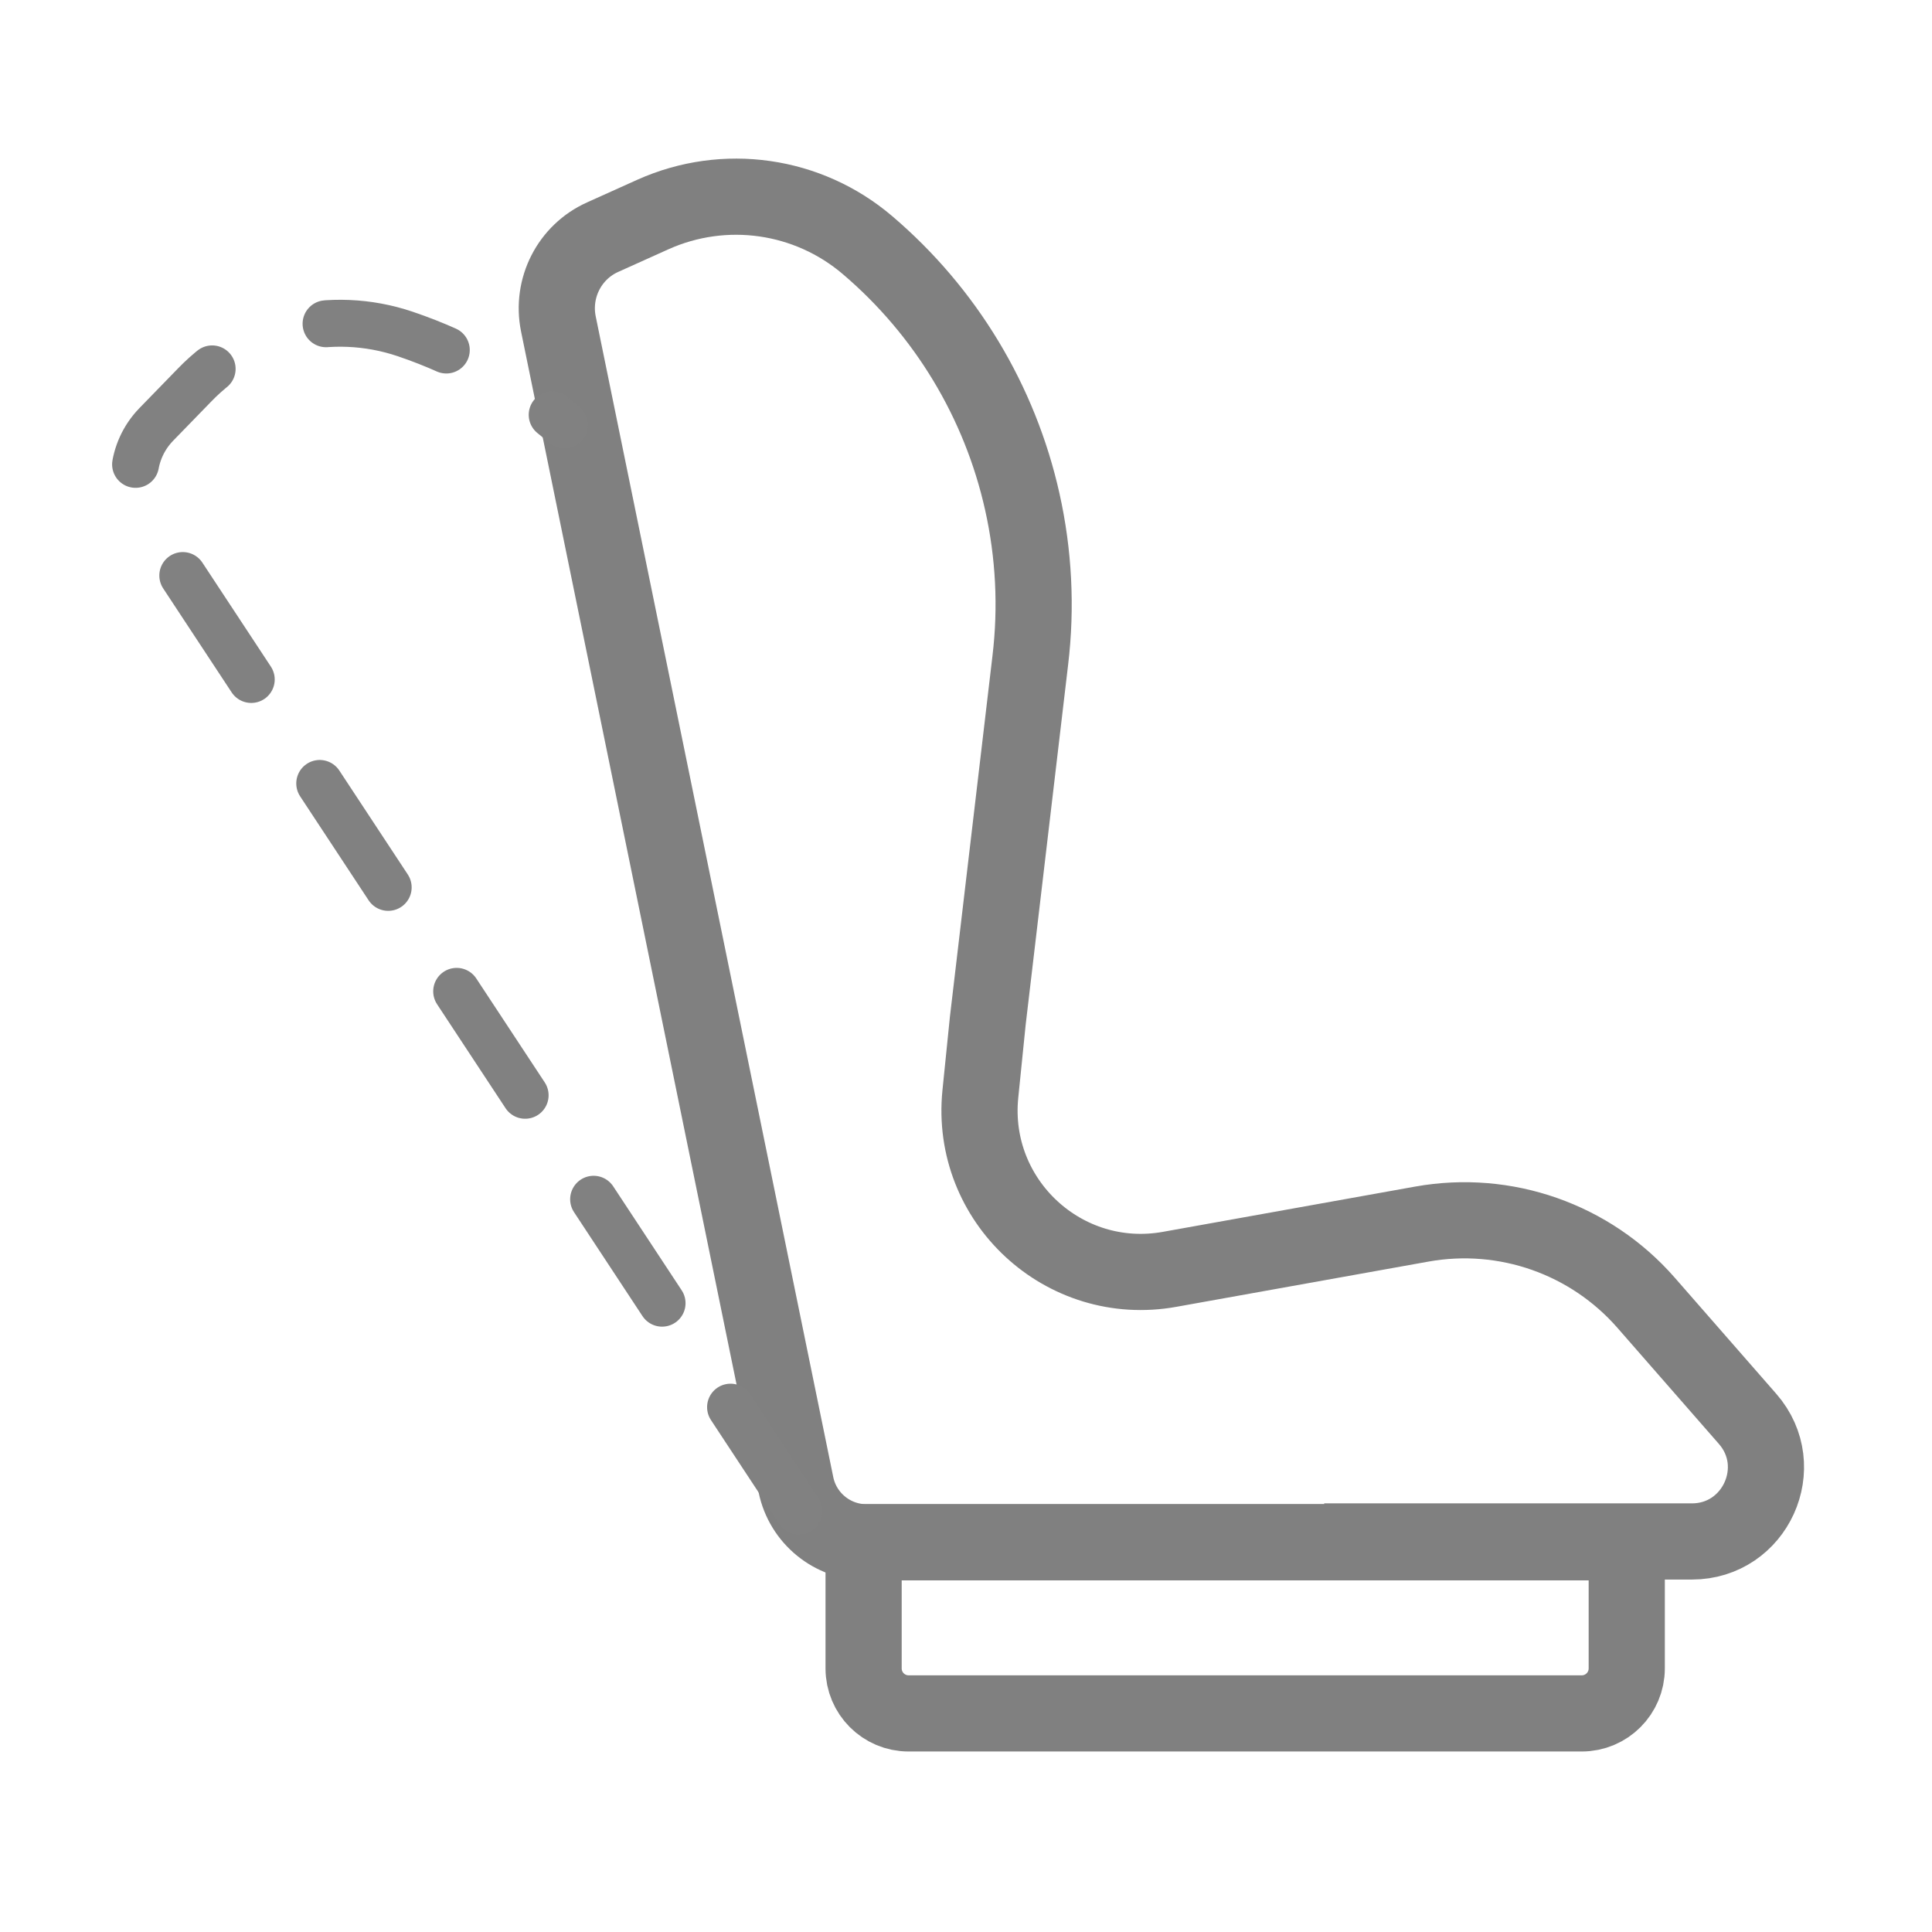 <?xml version="1.0" encoding="UTF-8"?><svg id="Layer_1" xmlns="http://www.w3.org/2000/svg" viewBox="0 0 70 70"><defs><style>.cls-1,.cls-2,.cls-3{fill:none;}.cls-2{stroke:gray;stroke-miterlimit:10;stroke-width:2.76px;}.cls-2,.cls-3{stroke-linecap:round;}.cls-3{stroke:#818181;stroke-dasharray:0 0 4.51 4.51;stroke-linejoin:round;stroke-width:1.7px;}</style></defs><path class="cls-1" d="M49.91,55.88H31.39c-1.23,0-2.3-.87-2.55-2.08L20.23,11.73c-.26-1.29,.4-2.6,1.61-3.14l1.82-.82c2.59-1.16,5.61-.73,7.77,1.11,2.83,2.41,4.8,5.67,5.61,9.3,.42,1.88,.52,3.82,.29,5.74l-1.54,13.06-.27,2.66c-.39,3.87,3.03,7.04,6.86,6.35l9.14-1.64c3.02-.54,6.1,.54,8.12,2.85l3.68,4.21c1.51,1.73,.28,4.44-2.02,4.44h-11.4Z"/><path class="cls-2" d="M49.91,55.88H31.39c-1.23,0-2.3-.87-2.55-2.08L20.23,11.73c-.26-1.29,.4-2.6,1.61-3.14l1.82-.82c2.59-1.16,5.61-.73,7.77,1.11,2.83,2.41,4.8,5.67,5.61,9.3,.42,1.88,.52,3.82,.29,5.74l-1.54,13.06-.27,2.66c-.39,3.87,3.03,7.04,6.86,6.35l9.14-1.64c3.02-.54,6.1,.54,8.12,2.85l3.68,4.21c1.51,1.73,.28,4.44-2.02,4.44h-11.4Z"/><path class="cls-2" d="M57.3,62.08h-24.38c-.9,0-1.63-.73-1.63-1.63v-4.57h27.65v4.57c0,.9-.73,1.63-1.63,1.63Z"/><path class="cls-3" d="M28.95,54.75L5.33,18.89c-.73-1.1-.59-2.56,.33-3.51l1.39-1.43c1.97-2.04,4.94-2.76,7.63-1.85,2.13,.72,4.09,1.84,5.77,3.3"/></svg>